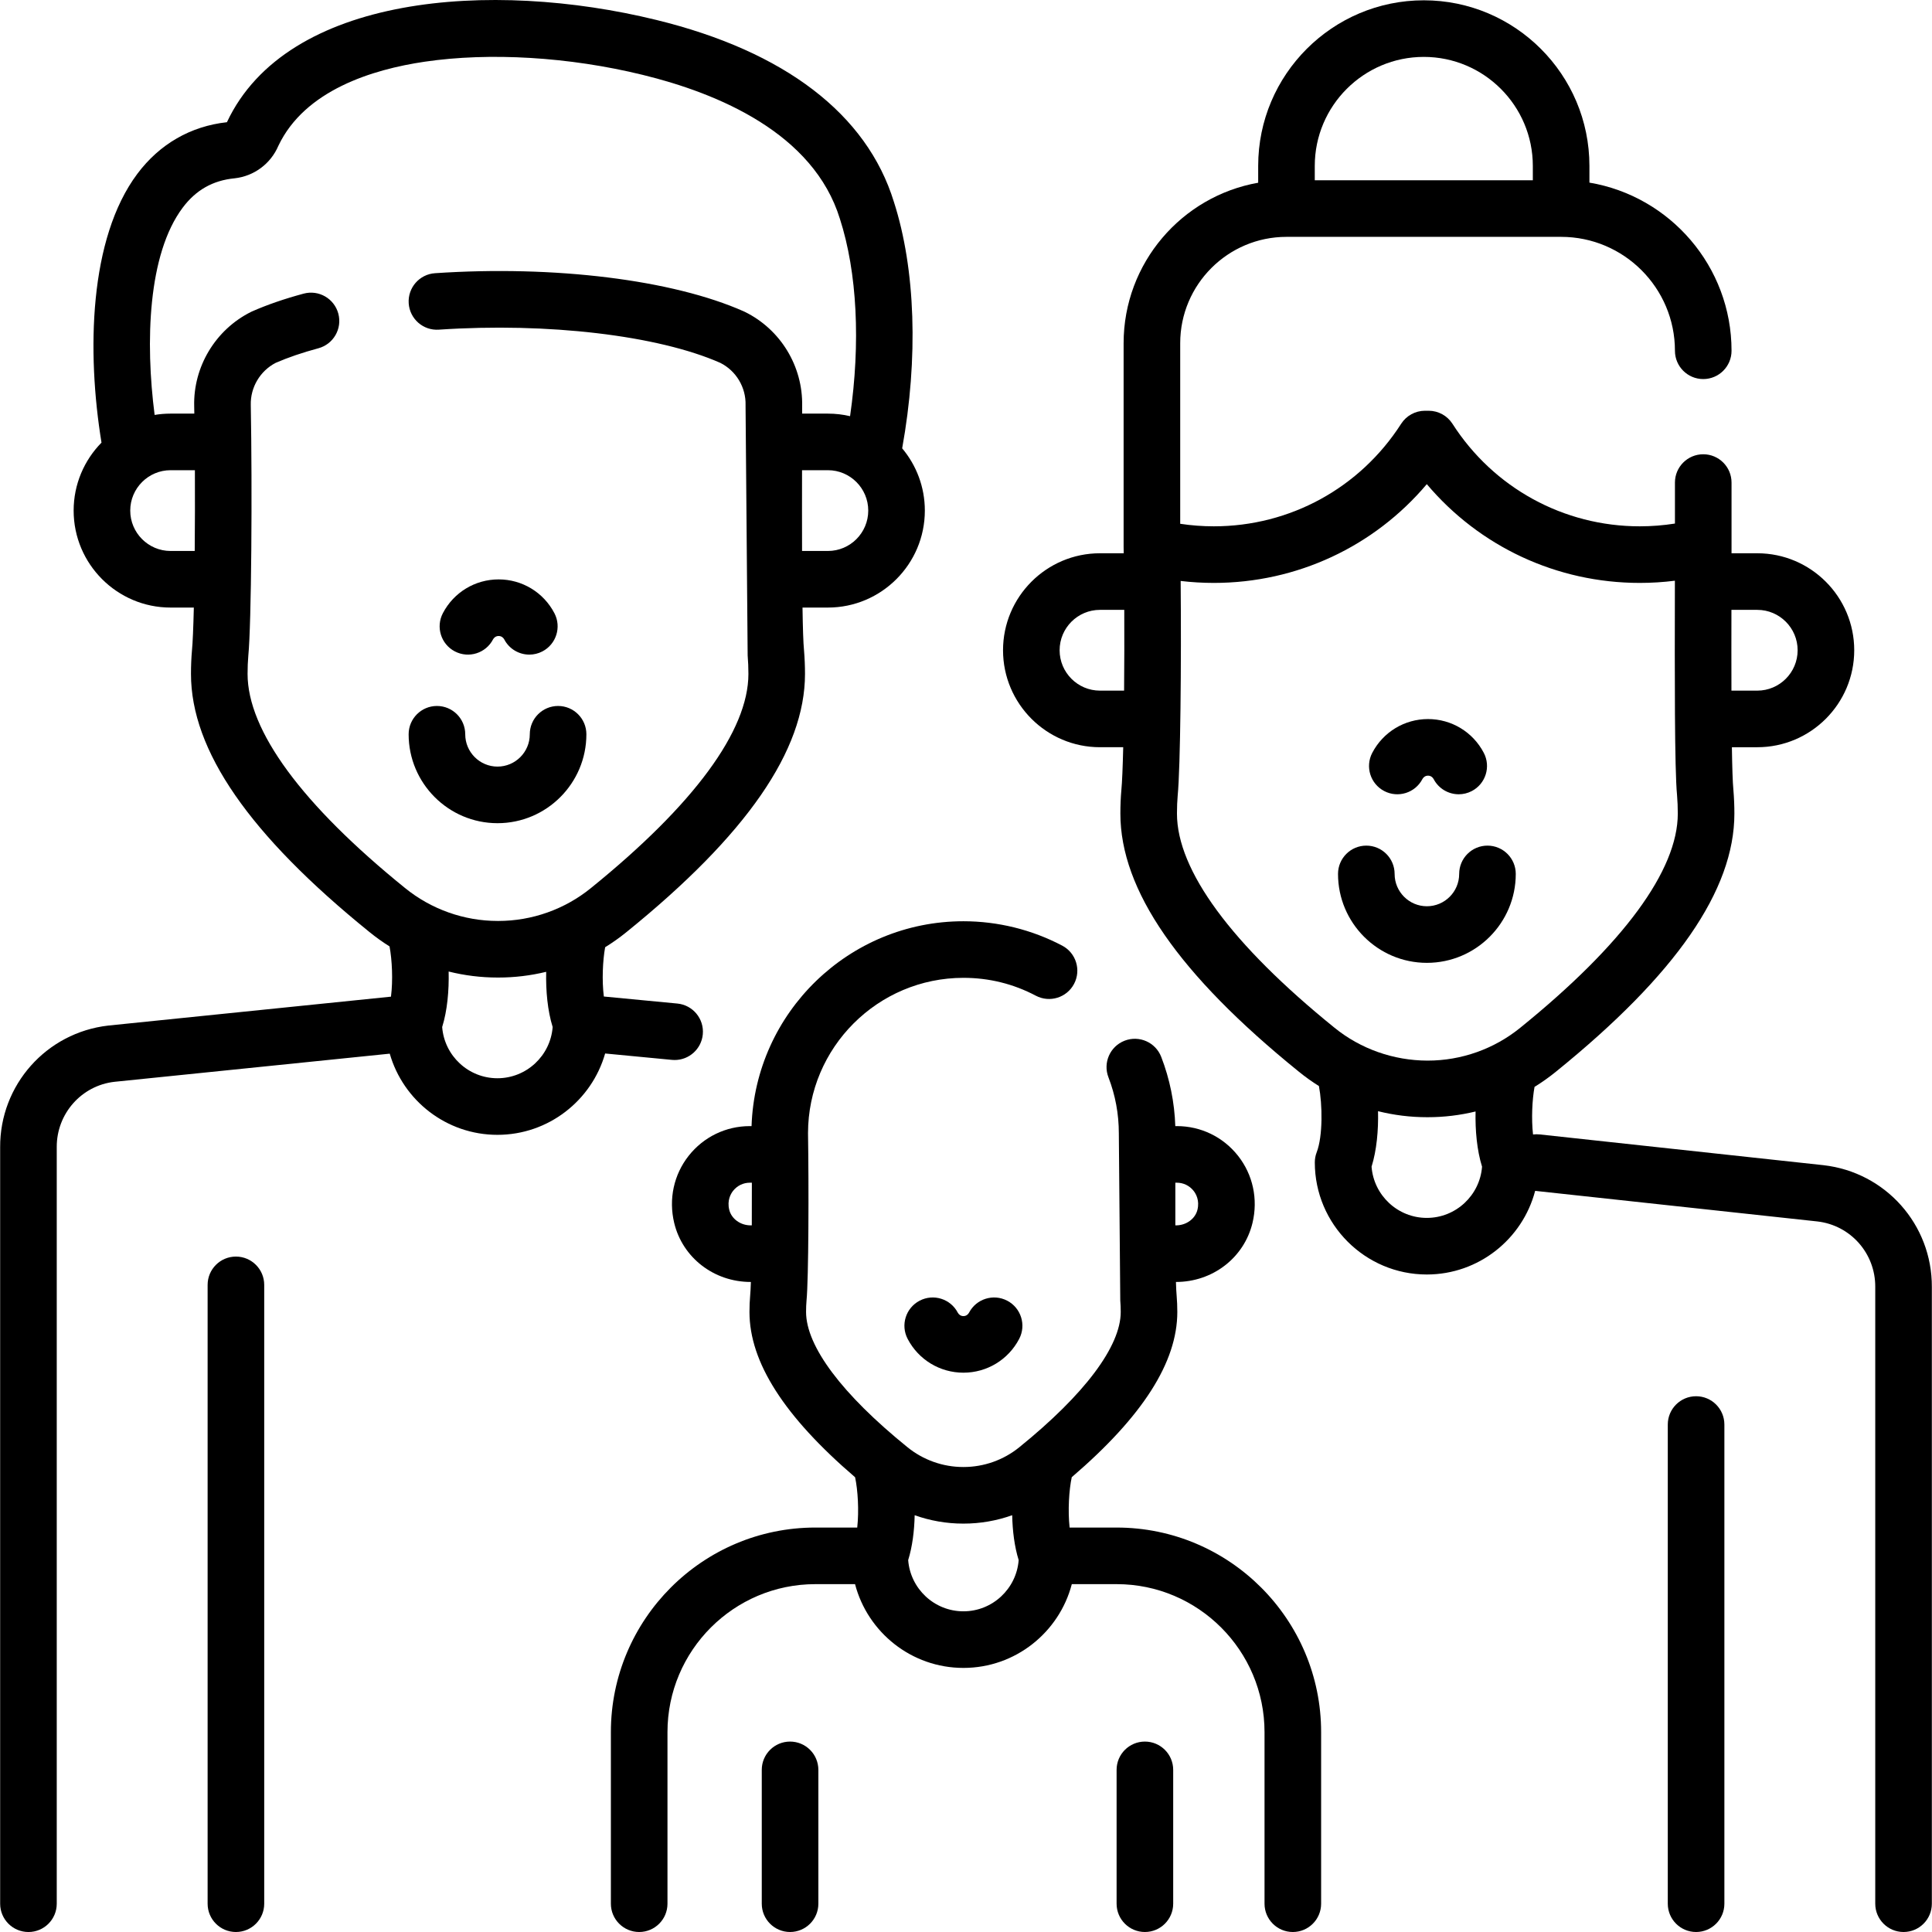 <?xml version="1.0" encoding="UTF-8"?> <svg xmlns="http://www.w3.org/2000/svg" id="Layer_1" height="512" viewBox="0 0 512.081 512.081" width="512"> <g> <path d="m178.82 280.957c3.82 0 7.086-2.906 7.457-6.787.395-4.124-2.629-7.786-6.752-8.18l-19.474-1.862c-.539-4.249-.299-9.508.343-13.063 1.964-1.211 3.855-2.552 5.656-4.016 31.839-25.761 47.316-48.141 47.316-68.419 0-2.076-.086-4.164-.255-6.207-.003-.039-.006-.078-.01-.117-.191-1.933-.315-5.995-.395-11.271h6.733c14.167 0 25.692-11.53 25.692-25.703 0-6.276-2.26-12.034-6.009-16.502 4.323-23.887 3.544-47.532-2.197-65.336-7.151-23.231-28.948-39.908-63.028-48.226-43.649-10.686-97.852-6.755-113.75 27.123-9.635 1.064-17.837 5.787-23.745 13.68-12.834 17.15-13.416 47.244-9.5 71.247-4.564 4.642-7.383 11.005-7.383 18.015 0 14.173 11.525 25.703 25.691 25.703h6.165c-.129 5.31-.297 9.368-.496 11.392-.172 1.933-.259 4.02-.259 6.203 0 20.273 15.471 42.646 47.279 68.385 1.708 1.39 3.495 2.667 5.349 3.83.675 3.565.936 8.976.38 13.32l-74.912 7.658c-16.433 1.869-28.76 15.755-28.676 32.264v200.495c0 4.142 3.358 7.5 7.5 7.5s7.5-3.358 7.5-7.5v-200.536c-.045-8.873 6.562-16.319 15.286-17.312l72.977-7.46c3.561 12.409 15.007 21.515 28.538 21.515 13.547 0 25.005-9.128 28.551-21.561l17.704 1.693c.244.024.485.035.724.035zm51.311-145.625c0 5.902-4.796 10.703-10.692 10.703h-6.852c-.022-6.978-.015-14.464-.003-21.407h6.856c5.895 0 10.691 4.802 10.691 10.704zm-178.521 10.703h-6.399c-5.895 0-10.691-4.801-10.691-10.703s4.796-10.704 10.691-10.704h6.446c.032 7.237.014 14.627-.047 21.407zm80.232 139.756c-7.719 0-14.065-5.993-14.643-13.576 1.364-4.373 1.834-9.678 1.715-14.711 4.222 1.051 8.576 1.595 12.962 1.595h.243c4.279 0 8.526-.517 12.647-1.517-.112 5.009.36 10.281 1.717 14.632-.576 7.583-6.923 13.577-14.641 13.577zm.244-41.692h-.176c-8.918 0-17.632-3.095-24.559-8.731-27.301-22.091-41.731-41.711-41.731-56.738 0-1.742.067-3.382.193-4.804.836-8.5 1.064-44.214.655-66.466-.124-4.672 2.462-9.045 6.602-11.187 3.259-1.421 7.062-2.72 11.306-3.861 4-1.076 6.371-5.19 5.295-9.19s-5.188-6.371-9.19-5.295c-5.057 1.36-9.645 2.941-13.638 4.699-.112.049-.223.102-.333.156-9.414 4.708-15.316 14.55-15.039 25.015.012.637.023 1.281.033 1.933h-6.296c-1.438 0-2.849.119-4.223.347-2.498-19.307-1.809-42.577 7.427-54.918 3.509-4.689 7.983-7.237 13.773-7.799 5.147-.567 9.568-3.857 11.594-8.609 6.991-14.732 24.927-20.254 38.765-22.293 17.285-2.547 38.346-1.278 57.791 3.482 19.994 4.88 45.29 15.445 52.284 38.163 4.579 14.203 5.498 32.865 2.695 52.305-1.888-.443-3.854-.678-5.875-.678h-6.829c.001-.668.001-1.327.002-1.978.234-10.548-5.722-20.351-15.197-24.996-.083-.041-.168-.081-.253-.119-18.836-8.379-50.2-12.259-81.855-10.126-4.133.278-7.257 3.854-6.979 7.987.278 4.132 3.854 7.264 7.987 6.979 28.841-1.943 58.098 1.512 74.611 8.804 4.189 2.109 6.811 6.485 6.688 11.184-.001.063-.002.148-.002.212l.556 66.139c.132 1.616.2 3.269.2 4.916 0 15.032-14.438 34.659-41.764 56.769-6.907 5.61-15.598 8.698-24.518 8.698z"></path> <path d="m483.325 308.835-75.231-8.153c-.599-.065-1.188-.057-1.761.015-.468-4.166-.223-9.183.397-12.614 1.964-1.211 3.855-2.552 5.656-4.016 31.839-25.761 47.316-48.141 47.316-68.42 0-2.076-.086-4.164-.255-6.206-.003-.039-.006-.078-.01-.116-.191-1.933-.315-5.995-.395-11.272h6.734c14.167 0 25.691-11.53 25.691-25.703s-11.525-25.704-25.691-25.704h-6.83c.001-.567.001-1.129.002-1.682 0-.002 0-.005 0-.007v-17.053c0-4.142-3.358-7.5-7.5-7.5s-7.5 3.358-7.5 7.5v10.864c-3.07.487-6.188.733-9.321.733-20.177 0-38.738-10.161-49.651-27.18-1.377-2.147-3.751-3.448-6.302-3.452l-1.001.001c-2.547.008-4.916 1.308-6.291 3.452-10.913 17.019-29.474 27.179-49.65 27.179-2.994 0-5.976-.225-8.915-.67v-47.86c0-15.545 12.636-28.191 28.168-28.191h72.796c16.635 0 30.168 13.544 30.168 30.192 0 4.142 3.358 7.5 7.5 7.5s7.5-3.358 7.5-7.5c0-22.363-16.319-40.984-37.668-44.569v-4.425c0-24.206-19.692-43.898-43.898-43.898s-43.898 19.692-43.898 43.898v4.454c-20.241 3.562-35.668 21.281-35.668 42.538v53.985c0 .02.001.039.001.059v.075c.009.513.018 1.032.027 1.555h-6.296c-14.167 0-25.691 11.531-25.691 25.704s11.525 25.703 25.691 25.703h6.163c-.129 5.318-.295 9.378-.493 11.39-.172 1.932-.26 4.019-.26 6.205 0 20.273 15.471 42.646 47.279 68.385 1.708 1.39 3.495 2.668 5.349 3.83.924 4.882 1.072 13.223-.592 17.549-.331.859-.5 1.772-.5 2.693 0 16.378 13.317 29.704 29.685 29.704 13.767 0 25.375-9.427 28.717-22.168l74.775 8.104c8.808 1.001 15.416 8.448 15.37 17.359v163.478c0 4.142 3.358 7.5 7.5 7.5s7.5-3.358 7.5-7.5v-163.438c.082-16.547-12.245-30.434-28.717-32.307zm-24.406-147.189h6.856c5.895 0 10.691 4.802 10.691 10.704s-4.796 10.703-10.691 10.703h-6.853c-.022-6.978-.015-14.464-.003-21.407zm-110.436-117.667c0-15.935 12.963-28.898 28.898-28.898s28.898 12.963 28.898 28.898v3.801h-57.796zm-50.54 139.073h-6.397c-5.895 0-10.691-4.801-10.691-10.703s4.796-10.704 10.691-10.704h6.444c.032 7.231.014 14.623-.047 21.407zm80.235 139.756c-7.718 0-14.065-5.994-14.642-13.576 1.364-4.373 1.834-9.677 1.715-14.71 4.222 1.052 8.578 1.595 12.965 1.595h.238c4.28 0 8.528-.517 12.65-1.517-.112 5.009.36 10.281 1.717 14.632-.578 7.583-6.925 13.576-14.643 13.576zm.242-41.691h-.098c-8.955-.031-17.688-3.079-24.635-8.732-27.301-22.092-41.731-41.711-41.731-56.738 0-1.743.067-3.382.194-4.804.72-7.318.989-35.188.785-56.861 2.911.346 5.849.52 8.794.52 22.009 0 42.483-9.634 56.448-26.178 13.964 16.544 34.439 26.178 56.448 26.178 3.12 0 6.229-.195 9.308-.583-.001.81-.003 1.627-.005 2.451-.043 22.246-.092 47.451.575 54.364.132 1.615.199 3.268.199 4.913 0 15.032-14.438 34.659-41.764 56.77-6.905 5.612-15.597 8.7-24.518 8.7z"></path> <path d="m295.971 404.879h-12.468c-.493-4.495-.162-9.955.569-13.344 18.815-16.139 27.979-30.502 27.979-43.8 0-1.455-.06-2.917-.179-4.342-.003-.039-.007-.077-.01-.116-.071-.724-.128-1.928-.174-3.492h.027c9.725 0 18.058-6.439 20.265-15.66 1.507-6.298.109-12.779-3.837-17.781-3.945-5-9.857-7.869-16.222-7.869h-.405c-.211-6.313-1.464-12.475-3.731-18.344-1.493-3.864-5.835-5.785-9.699-4.293-3.864 1.493-5.786 5.835-4.293 9.699 1.829 4.732 2.756 9.732 2.756 14.856l.38 44.29c.082.999.123 2.025.123 3.051 0 9.098-9.545 21.831-26.892 35.866-4.154 3.376-9.381 5.234-14.758 5.234-.036 0-.07 0-.105 0-5.366 0-10.609-1.862-14.782-5.258-17.324-14.019-26.865-26.748-26.865-35.842 0-1.087.042-2.104.117-2.954.572-5.817.62-30.567.4-44.438.029-22.705 18.496-41.166 41.191-41.166 6.783 0 13.239 1.593 19.19 4.736 3.661 1.933 8.2.533 10.134-3.13s.533-8.2-3.13-10.134c-8.018-4.233-17.075-6.471-26.194-6.471-30.34 0-55.141 24.185-56.158 54.298h-.446c-6.364 0-12.276 2.868-16.222 7.868-3.946 5.002-5.345 11.483-3.838 17.781 2.207 9.221 10.54 15.66 20.265 15.66h.064c-.056 1.636-.12 2.874-.191 3.596-.121 1.359-.183 2.824-.183 4.354 0 13.304 9.174 27.674 27.996 43.813.73 3.39 1.059 8.842.567 13.331h-11.102c-29.883 0-54.195 24.325-54.195 54.225v45.477c0 4.142 3.358 7.5 7.5 7.5s7.5-3.358 7.5-7.5v-45.477c0-21.629 17.583-39.225 39.195-39.225h10.521c3.33 12.759 14.946 22.204 28.726 22.204s25.397-9.444 28.727-22.204h11.887c21.612 0 39.194 17.596 39.194 39.225v45.477c0 4.142 3.358 7.5 7.5 7.5s7.5-3.358 7.5-7.5v-45.477c.001-29.899-24.311-54.224-54.194-54.224zm15.556-91.403h.394c1.743 0 3.363.787 4.445 2.159.637.807 1.617 2.53 1.026 4.999-.576 2.405-2.963 4.151-5.677 4.151h-.188c-.008-3.708-.005-7.595 0-11.309zm-112.261 11.309h-.307c-2.714 0-5.102-1.746-5.677-4.151-.591-2.469.39-4.192 1.027-4.999 1.082-1.372 2.702-2.159 4.445-2.159h.53c.011 3.846.005 7.698-.018 11.309zm56.092 102.298c-7.718 0-14.065-5.994-14.642-13.576 1.111-3.563 1.629-7.745 1.719-11.894 4.1 1.458 8.444 2.222 12.829 2.222h.171c4.397 0 8.746-.765 12.847-2.224.089 4.15.607 8.332 1.719 11.896-.578 7.582-6.925 13.576-14.643 13.576z"></path> <path d="m147.923 187.118c-4.142 0-7.5 3.358-7.5 7.5 0 4.725-3.838 8.569-8.556 8.569s-8.556-3.844-8.556-8.569c0-4.142-3.358-7.5-7.5-7.5s-7.5 3.358-7.5 7.5c0 12.996 10.567 23.569 23.556 23.569s23.556-10.573 23.556-23.569c0-4.142-3.358-7.5-7.5-7.5z"></path> <path d="m120.562 172.657c3.673 1.916 8.203.49 10.117-3.184.227-.436.737-.901 1.485-.901.749 0 1.258.465 1.485.9 1.337 2.566 3.951 4.035 6.657 4.035 1.167 0 2.353-.273 3.46-.851 3.673-1.914 5.099-6.444 3.185-10.117-2.883-5.531-8.549-8.968-14.787-8.968-6.237 0-11.903 3.436-14.786 8.967-1.914 3.675-.489 8.205 3.184 10.119z"></path> <path d="m394.258 224.135c-4.142 0-7.5 3.358-7.5 7.5 0 4.725-3.838 8.569-8.556 8.569s-8.556-3.844-8.556-8.569c0-4.142-3.358-7.5-7.5-7.5s-7.5 3.358-7.5 7.5c0 12.996 10.567 23.569 23.556 23.569s23.556-10.573 23.556-23.569c0-4.142-3.358-7.5-7.5-7.5z"></path> <path d="m366.899 209.675c3.673 1.915 8.203.489 10.117-3.185.227-.436.736-.9 1.484-.9.749 0 1.258.465 1.485.9 1.337 2.566 3.951 4.035 6.657 4.035 1.167 0 2.353-.273 3.46-.851 3.673-1.914 5.099-6.444 3.185-10.117-2.883-5.531-8.549-8.968-14.787-8.968s-11.903 3.437-14.786 8.968c-1.914 3.674-.488 8.204 3.185 10.118z"></path> <path d="m62.531 333.058c-4.142 0-7.5 3.358-7.5 7.5v164.023c0 4.142 3.358 7.5 7.5 7.5s7.5-3.358 7.5-7.5v-164.023c0-4.142-3.358-7.5-7.5-7.5z"></path> <path d="m449.55 370.075c-4.142 0-7.5 3.358-7.5 7.5v127.006c0 4.142 3.358 7.5 7.5 7.5s7.5-3.358 7.5-7.5v-127.006c0-4.142-3.358-7.5-7.5-7.5z"></path> <path d="m209.408 461.608c-4.142 0-7.5 3.358-7.5 7.5v35.472c0 4.142 3.358 7.5 7.5 7.5s7.5-3.358 7.5-7.5v-35.472c0-4.142-3.357-7.5-7.5-7.5z"></path> <path d="m303.457 461.608c-4.142 0-7.5 3.358-7.5 7.5v35.472c0 4.142 3.358 7.5 7.5 7.5s7.5-3.358 7.5-7.5v-35.472c0-4.142-3.358-7.5-7.5-7.5z"></path> <path d="m256.84 347.934c-.227.436-.736.901-1.484.901-.749 0-1.258-.465-1.485-.901-1.914-3.673-6.443-5.1-10.117-3.185-3.673 1.914-5.099 6.444-3.185 10.117 2.883 5.532 8.549 8.968 14.787 8.968s11.903-3.437 14.786-8.968c1.915-3.673.488-8.203-3.185-10.117-3.674-1.914-8.203-.489-10.117 3.185z"></path> </g> </svg> 